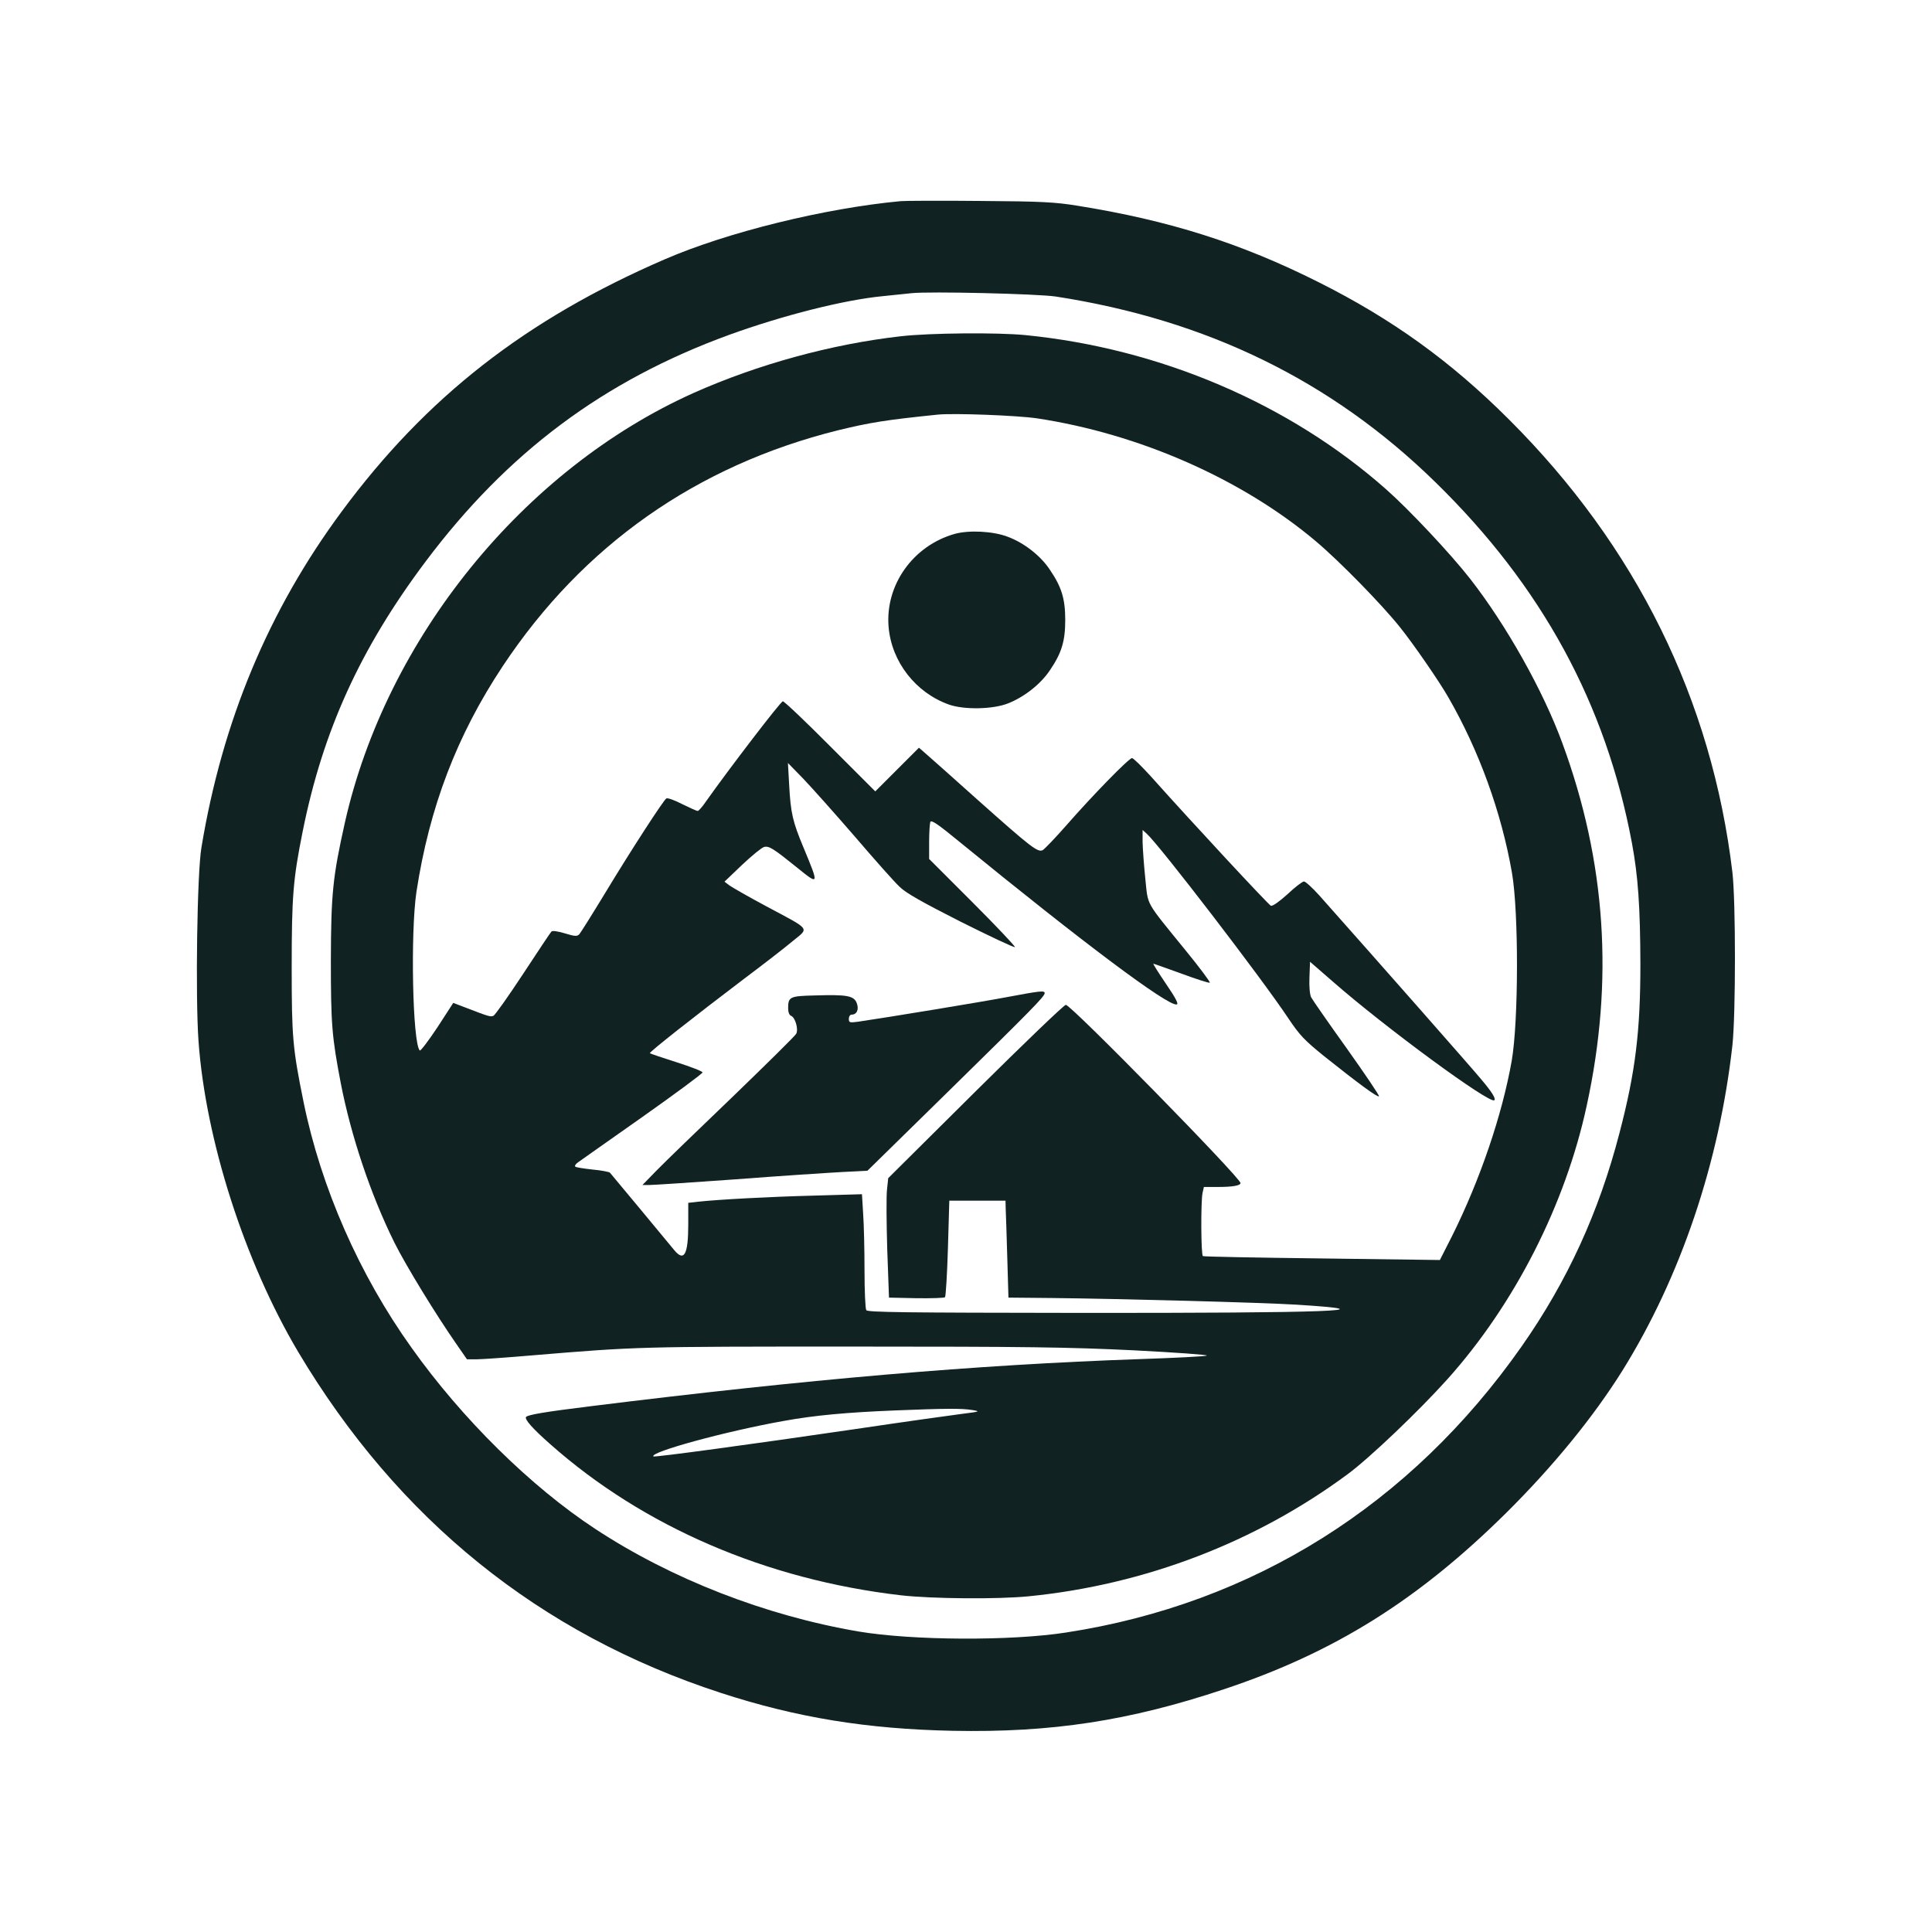<?xml version="1.0" encoding="UTF-8" standalone="no"?>
<svg xmlns:inkscape="http://www.inkscape.org/namespaces/inkscape" xmlns:sodipodi="http://sodipodi.sourceforge.net/DTD/sodipodi-0.dtd" xmlns="http://www.w3.org/2000/svg" xmlns:svg="http://www.w3.org/2000/svg" width="512" height="512" version="1.1" id="svg3">
  <defs id="defs1"></defs>
  <rect width="100%" height="100%" fill="#fff" id="rect1"></rect>
  <g transform="translate(52.178, 53.197) scale(1.019)" id="g3">
    <g transform="translate(0, 0) scale(1 1) rotate(0)" fill="#122" id="g2">
      <svg width="400.0" height="398.0" viewBox="0 0 400 398" version="1.1" id="svg1">
        <g stroke="none" class="c1" id="g1">
          <path d="M 183.05,0.106 C 163.289,1.94 137.875,8.204 121.679,15.233 C 85.518,30.868 59.646,51.088 37.695,80.78 C 18.647,106.5 6.627,135.275 1.178,168.227 C 0.057,174.848 -0.401,206.832 0.414,218.444 C 2.247,244.266 12.433,275.945 26.337,299.373 C 52.312,342.969 89.134,372.712 136.194,388.042 C 156.006,394.51 174.29,397.464 196.546,397.923 C 222.317,398.432 242.485,395.325 267.085,387.125 C 295.708,377.602 317.506,364.003 340.475,341.288 C 352.699,329.167 363.139,316.383 370.728,304.262 C 385.854,279.968 395.938,250.123 399.351,219.565 C 400.216,211.416 400.216,182.335 399.351,174.746 C 394.003,129.826 374.344,89.897 341.188,56.843 C 326.164,41.818 310.783,30.716 291.633,21.141 C 271.567,11.056 252.824,5.098 228.887,1.278 C 223.183,0.361 219.669,0.157 203.677,0.056 C 193.44,-0.046 184.17,0.005 183.05,0.106 M 223.336,24.909 C 262.654,30.97 295.096,46.81 322.039,73.14 C 349.795,100.235 366.45,130.844 373.223,167.107 C 374.802,175.612 375.362,183.557 375.413,198.429 C 375.413,215.949 374.14,226.542 369.964,242.484 C 364.616,263.11 356.365,281.038 344.601,297.845 C 315.672,339.149 274.724,364.869 226.086,372.356 C 211.724,374.597 186.055,374.444 172.1,372.101 C 147.908,367.976 123.41,358.452 103.599,345.414 C 86.843,334.413 68.966,316.791 55.826,298.303 C 42.228,279.306 32.296,256.642 27.763,234.488 C 24.911,220.431 24.657,217.681 24.657,199.447 C 24.657,180.909 25.013,176.478 27.509,164.051 C 32.755,137.873 42.482,116.482 59.493,93.818 C 80.782,65.45 105.738,46.81 138.384,34.892 C 152.441,29.799 168.331,25.775 178.466,24.808 C 181.573,24.502 184.883,24.146 185.851,24.044 C 190.537,23.534 218.446,24.196 223.336,24.909" id="i1"></path>
          <path d="M 183.05,35.248 C 165.021,37.286 145.769,42.582 129.115,50.018 C 84.907,69.881 49.205,113.885 38.459,161.861 C 35.352,175.816 34.894,180.094 34.843,197.41 C 34.843,214.217 35.097,217.375 37.44,229.598 C 40.089,243.197 45.182,258.476 51.395,271.005 C 54.349,276.912 62.09,289.594 67.591,297.488 L 70.239,301.308 L 72.735,301.308 C 74.11,301.308 80.578,300.85 87.148,300.289 C 114.6,297.998 115.058,297.998 170.317,297.998 C 215.9,297.998 226.697,298.15 243.555,298.965 C 254.454,299.525 263.01,300.137 262.654,300.34 C 262.297,300.544 254.454,300.951 245.185,301.257 C 202.505,302.734 158.807,306.503 102.224,313.531 C 90.255,315.008 86.231,315.721 85.62,316.282 C 85.111,316.842 87.25,319.286 91.936,323.412 C 116.127,344.853 148.061,358.605 183.05,362.679 C 191.097,363.596 208.362,363.749 216.409,362.934 C 246.56,359.929 275.386,348.877 299.324,331.153 C 304.977,326.977 317.811,314.754 325.298,306.401 C 342.716,286.946 355.907,261.073 361.459,235.302 C 368.538,202.809 366.45,171.894 355.143,141.132 C 350.152,127.483 340.577,110.421 331.155,98.351 C 326.113,91.883 315.265,80.322 309.255,75.025 C 284.095,52.768 250.481,38.406 215.441,34.943 C 208.26,34.23 190.486,34.383 183.05,35.248 M 218.446,56.588 C 245.083,60.612 271.821,72.376 291.022,88.572 C 297.185,93.767 308.084,104.921 312.82,110.829 C 316.385,115.26 323.159,125.089 325.502,129.215 C 333.447,143.017 339.253,159.009 342.003,174.746 C 343.786,184.932 343.735,213.301 341.952,223.639 C 339.457,237.798 333.702,254.656 326.419,269.273 L 323.261,275.486 L 292.652,275.079 C 275.794,274.875 261.839,274.621 261.635,274.468 C 261.126,274.213 261.075,260.309 261.533,258.068 L 261.89,256.489 L 265.506,256.489 C 269.326,256.489 271.414,256.133 271.414,255.471 C 271.414,254.096 227.308,209.073 225.984,209.124 C 225.526,209.124 214.983,219.259 202.505,231.635 L 179.79,254.198 L 179.485,257.101 C 179.281,258.679 179.332,265.657 179.536,272.634 L 179.994,285.265 L 187.073,285.418 C 190.995,285.469 194.356,285.367 194.56,285.163 C 194.764,284.959 195.12,279.204 195.324,272.38 L 195.681,260.055 L 202.964,260.055 L 210.298,260.055 L 210.348,262.194 C 210.399,263.416 210.603,269.069 210.756,274.824 L 211.061,285.265 L 222.266,285.367 C 240.754,285.571 276.66,286.538 285.929,287.098 C 311.292,288.677 294.638,289.288 229.193,289.238 C 183.712,289.187 174.443,289.085 174.086,288.525 C 173.831,288.117 173.628,283.431 173.628,278.135 C 173.628,272.787 173.475,266.166 173.271,263.416 L 172.966,258.374 L 160.691,258.73 C 148.672,259.036 135.787,259.749 130.49,260.309 L 127.79,260.615 L 127.79,266.166 C 127.79,274.111 126.721,276.047 124.124,272.889 C 122.545,270.954 107.877,253.281 107.418,252.771 C 107.215,252.568 105.177,252.16 102.886,251.957 C 100.594,251.702 98.557,251.396 98.404,251.193 C 98.2,250.989 98.506,250.531 99.066,250.123 C 99.575,249.767 107.113,244.419 115.822,238.307 C 124.48,232.196 131.559,226.95 131.508,226.695 C 131.457,226.39 128.402,225.218 124.735,224.047 C 121.017,222.875 117.91,221.806 117.808,221.704 C 117.554,221.449 129.471,212.078 142.306,202.351 C 147.348,198.582 153.052,194.151 154.987,192.521 C 159.265,189.007 159.826,189.771 148.112,183.506 C 143.528,181.062 139.199,178.566 138.486,178.057 L 137.213,177.089 L 141.796,172.709 C 144.343,170.315 146.889,168.227 147.501,168.074 C 148.774,167.718 149.945,168.482 155.955,173.32 C 161.863,178.108 161.863,178.108 157.788,168.278 C 154.936,161.454 154.427,159.314 154.02,151.726 L 153.714,146.225 L 157.687,150.3 C 159.877,152.592 165.886,159.314 171.081,165.324 C 176.225,171.334 181.471,177.242 182.744,178.413 C 184.374,180.043 188.652,182.437 198.685,187.53 C 206.223,191.299 212.589,194.304 212.742,194.1 C 212.895,193.947 207.955,188.701 201.741,182.488 L 190.435,171.181 L 190.435,166.75 C 190.435,164.357 190.588,162.014 190.74,161.555 C 190.995,160.944 192.778,162.167 198.227,166.648 C 230.415,192.928 252.57,209.532 254.811,209.022 C 255.371,208.921 254.607,207.444 252.009,203.624 C 250.074,200.772 248.597,198.429 248.75,198.429 C 248.903,198.429 252.162,199.6 255.982,200.975 C 259.802,202.401 263.163,203.471 263.418,203.369 C 263.672,203.318 260.82,199.447 257.051,194.864 C 246.458,181.826 247.426,183.506 246.662,176.376 C 246.305,172.964 246,168.686 245.949,166.903 L 245.949,163.644 L 247.018,164.611 C 250.278,167.514 276.762,201.994 283.79,212.537 C 286.846,217.12 288.068,218.343 293.212,222.519 C 301.972,229.496 307.065,233.265 307.422,232.909 C 307.574,232.705 303.805,227.154 299.069,220.482 C 294.282,213.81 290.156,207.851 289.8,207.189 C 289.443,206.527 289.239,204.439 289.341,201.994 L 289.494,197.92 L 295.351,203.013 C 309.051,215.032 336.35,235.048 337.419,233.927 C 337.878,233.52 336.808,231.788 333.956,228.427 C 331.868,225.88 308.185,198.989 291.939,180.705 C 290.156,178.719 288.323,177.038 287.915,177.038 C 287.508,177.038 285.572,178.515 283.637,180.349 C 281.498,182.284 279.766,183.506 279.308,183.354 C 278.697,183.099 259.089,162.014 248.037,149.638 C 245.694,147.091 243.555,144.952 243.198,144.952 C 242.384,144.952 232.911,154.68 226.137,162.421 C 223.234,165.732 220.433,168.635 219.974,168.889 C 218.701,169.551 216.868,168.125 203.269,156.004 C 196.954,150.351 190.893,144.952 189.773,143.984 L 187.786,142.253 L 182.133,147.906 L 176.429,153.61 L 164.715,141.896 C 158.298,135.428 152.746,130.182 152.39,130.182 C 151.83,130.182 138.435,147.702 132.374,156.259 C 131.457,157.634 130.49,158.703 130.235,158.703 C 129.98,158.703 128.198,157.888 126.212,156.921 C 124.276,155.902 122.392,155.24 122.086,155.444 C 121.322,155.953 113.072,168.635 106.145,180.094 C 102.835,185.544 99.83,190.331 99.473,190.738 C 98.913,191.35 98.353,191.35 95.704,190.535 C 93.82,189.974 92.445,189.771 92.19,190.076 C 91.936,190.331 88.625,195.322 84.805,201.128 C 80.986,206.934 77.522,211.824 77.115,211.976 C 76.351,212.282 75.943,212.18 70.137,209.939 L 66.674,208.615 L 62.549,214.981 C 60.206,218.495 58.169,221.195 57.965,220.991 C 56.081,219.107 55.52,190.331 57.099,179.737 C 60.461,157.787 67.591,139.044 79.56,121.015 C 100.39,89.642 129.93,68.862 166.752,59.695 C 175.105,57.658 179.281,56.996 192.727,55.62 C 196.852,55.213 213.251,55.824 218.446,56.588 M 201.639,314.499 C 203.829,314.855 203.677,314.906 198.838,315.518 C 196.037,315.874 183.661,317.606 171.336,319.439 C 143.884,323.463 119.03,326.824 118.725,326.569 C 117.655,325.449 137.671,319.999 152.543,317.351 C 160.641,315.874 168.993,315.11 181.675,314.601 C 194.458,314.092 198.889,314.041 201.639,314.499" id="i2"></path>
          <path d="M 197.107,86.637 C 186.258,89.693 178.975,99.93 179.892,110.829 C 180.656,119.945 186.971,127.992 195.63,131.048 C 199.602,132.423 207.038,132.27 210.909,130.743 C 215.187,129.062 219.465,125.7 221.859,122.084 C 224.914,117.603 225.831,114.496 225.831,109.046 C 225.831,103.597 224.914,100.49 221.859,96.008 C 219.465,92.341 215.136,88.98 210.909,87.401 C 207.089,85.924 200.824,85.618 197.107,86.637" id="i3"></path>
          <path d="M 210.807,207.087 C 204.441,208.309 179.332,212.435 171.998,213.504 C 169.757,213.81 169.553,213.759 169.553,212.74 C 169.553,212.18 169.859,211.671 170.266,211.671 C 171.641,211.671 172.253,210.296 171.591,208.615 C 170.827,206.731 168.993,206.425 160.691,206.68 C 154.172,206.832 153.765,207.036 153.765,210.041 C 153.765,211.009 154.071,211.824 154.529,211.976 C 155.598,212.384 156.515,215.491 155.853,216.662 C 155.598,217.171 148.163,224.505 139.403,232.96 C 130.643,241.363 121.73,249.97 119.642,252.109 L 115.873,255.98 L 117.655,255.98 C 118.674,255.98 128.758,255.318 140.065,254.503 C 151.371,253.637 163.747,252.822 167.516,252.619 L 174.392,252.262 L 195.273,231.788 C 217.224,210.245 220.484,206.934 220.484,206.068 C 220.484,205.355 219.21,205.508 210.807,207.087" id="i4"></path>
        </g>
      </svg>
    </g>
  </g>
</svg>
